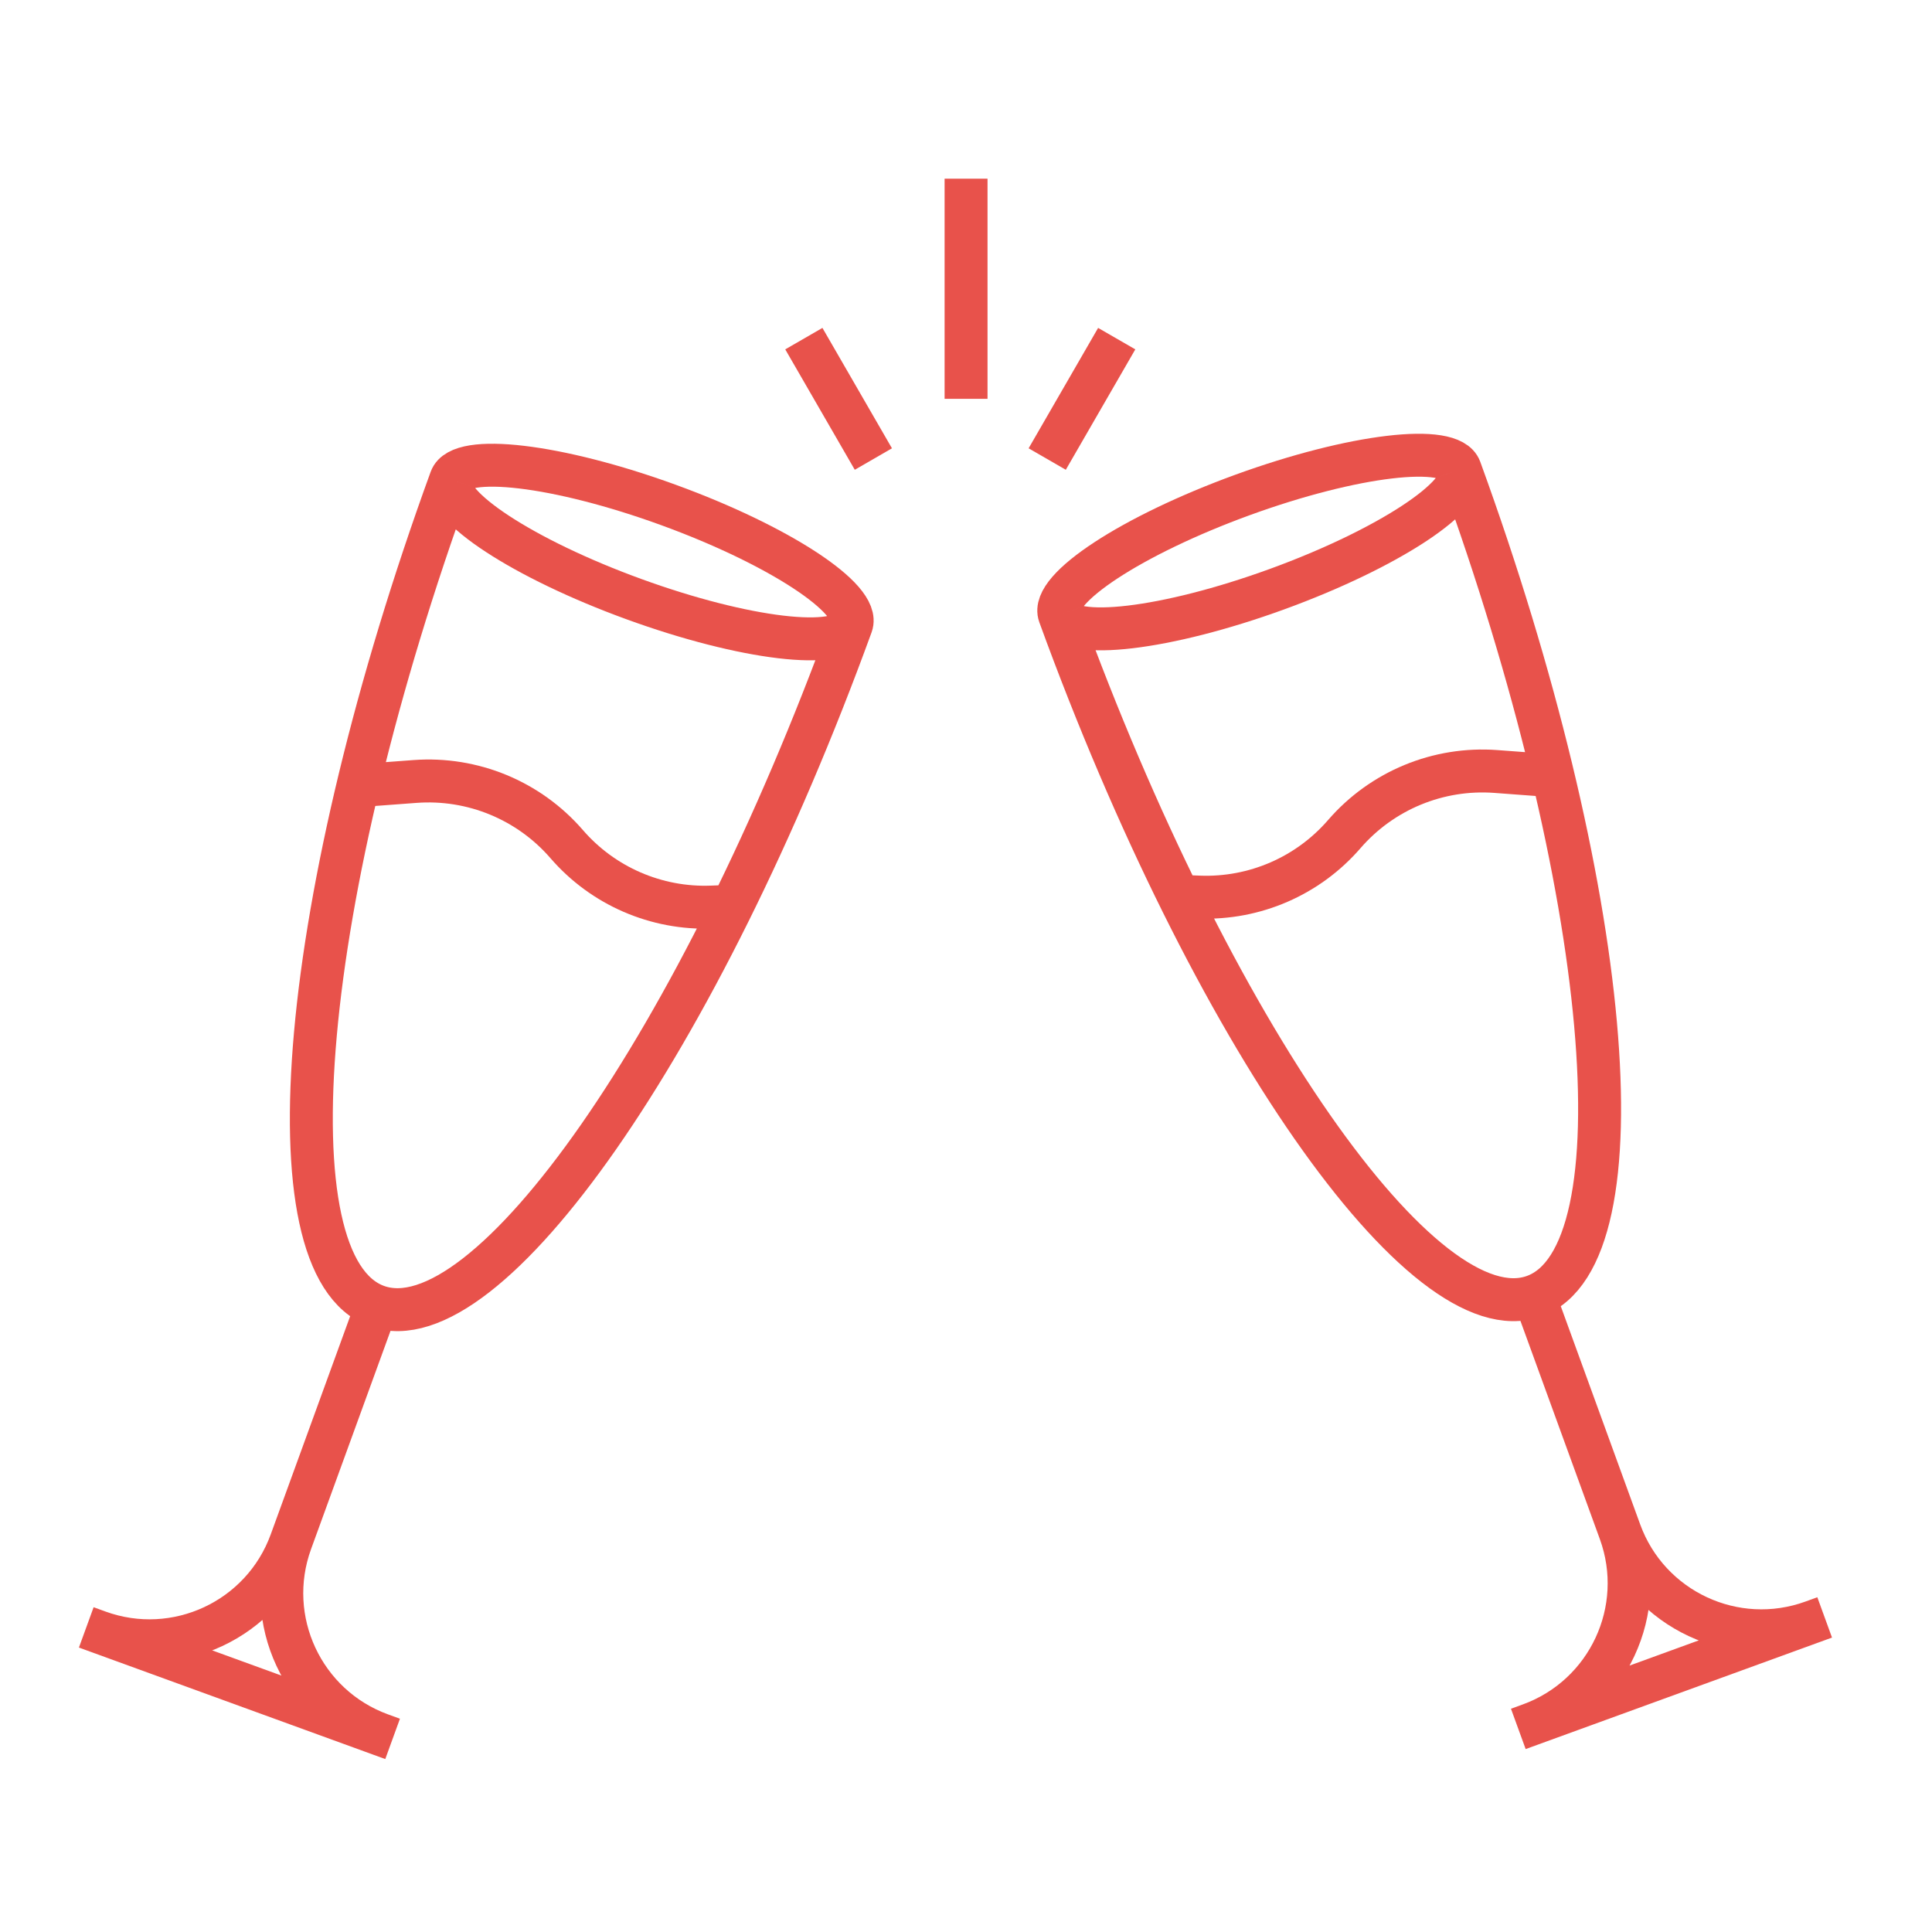 <svg width="90" height="90" viewBox="0 0 90 90" fill="none" xmlns="http://www.w3.org/2000/svg">
<path d="M17.547 60.843L13.551 71.821M17.547 60.843C22.7 62.719 32.602 48.513 39.663 29.112M17.547 60.843C12.394 58.968 13.94 41.72 21.002 22.32M13.551 71.821C12.227 75.459 8.205 77.334 4.568 76.01L4.019 75.81L18.289 81.004L17.741 80.805C14.103 79.481 12.227 75.459 13.551 71.821ZM39.663 29.112C39.222 30.325 34.686 29.787 29.533 27.911C24.38 26.036 20.56 23.532 21.002 22.32M39.663 29.112C40.104 27.899 36.285 25.396 31.131 23.52C25.978 21.645 21.443 21.107 21.002 22.32M16.301 36.63L19.335 36.404C22.018 36.205 24.637 37.287 26.397 39.321C28.087 41.275 30.574 42.354 33.155 42.255L34.292 42.211" stroke="#E8524B" stroke-width="2"/>
<path d="M71.472 60.378L75.467 71.356M71.472 60.378C66.319 62.254 56.417 48.047 49.356 28.647M71.472 60.378C76.625 58.503 75.079 41.255 68.017 21.855M75.467 71.356C76.791 74.993 80.814 76.869 84.451 75.545L85 75.345L70.729 80.539L71.278 80.339C74.916 79.016 76.791 74.993 75.467 71.356ZM49.356 28.647C49.797 29.859 54.332 29.322 59.486 27.446C64.639 25.57 68.459 23.067 68.017 21.855M49.356 28.647C48.914 27.434 52.734 24.931 57.887 23.055C63.041 21.18 67.576 20.642 68.017 21.855M72.718 36.165L69.683 35.939C67.001 35.74 64.382 36.822 62.622 38.856C60.932 40.81 58.445 41.889 55.863 41.79L54.727 41.746" stroke="#E8524B" stroke-width="2"/>
<path d="M45.003 18.579V8.324" stroke="#E8524B" stroke-width="2"/>
<path d="M48.783 21.384L52.021 15.775" stroke="#E8524B" stroke-width="2"/>
<path d="M40.685 21.384L37.446 15.775" stroke="#E8524B" stroke-width="2"/>
</svg>
